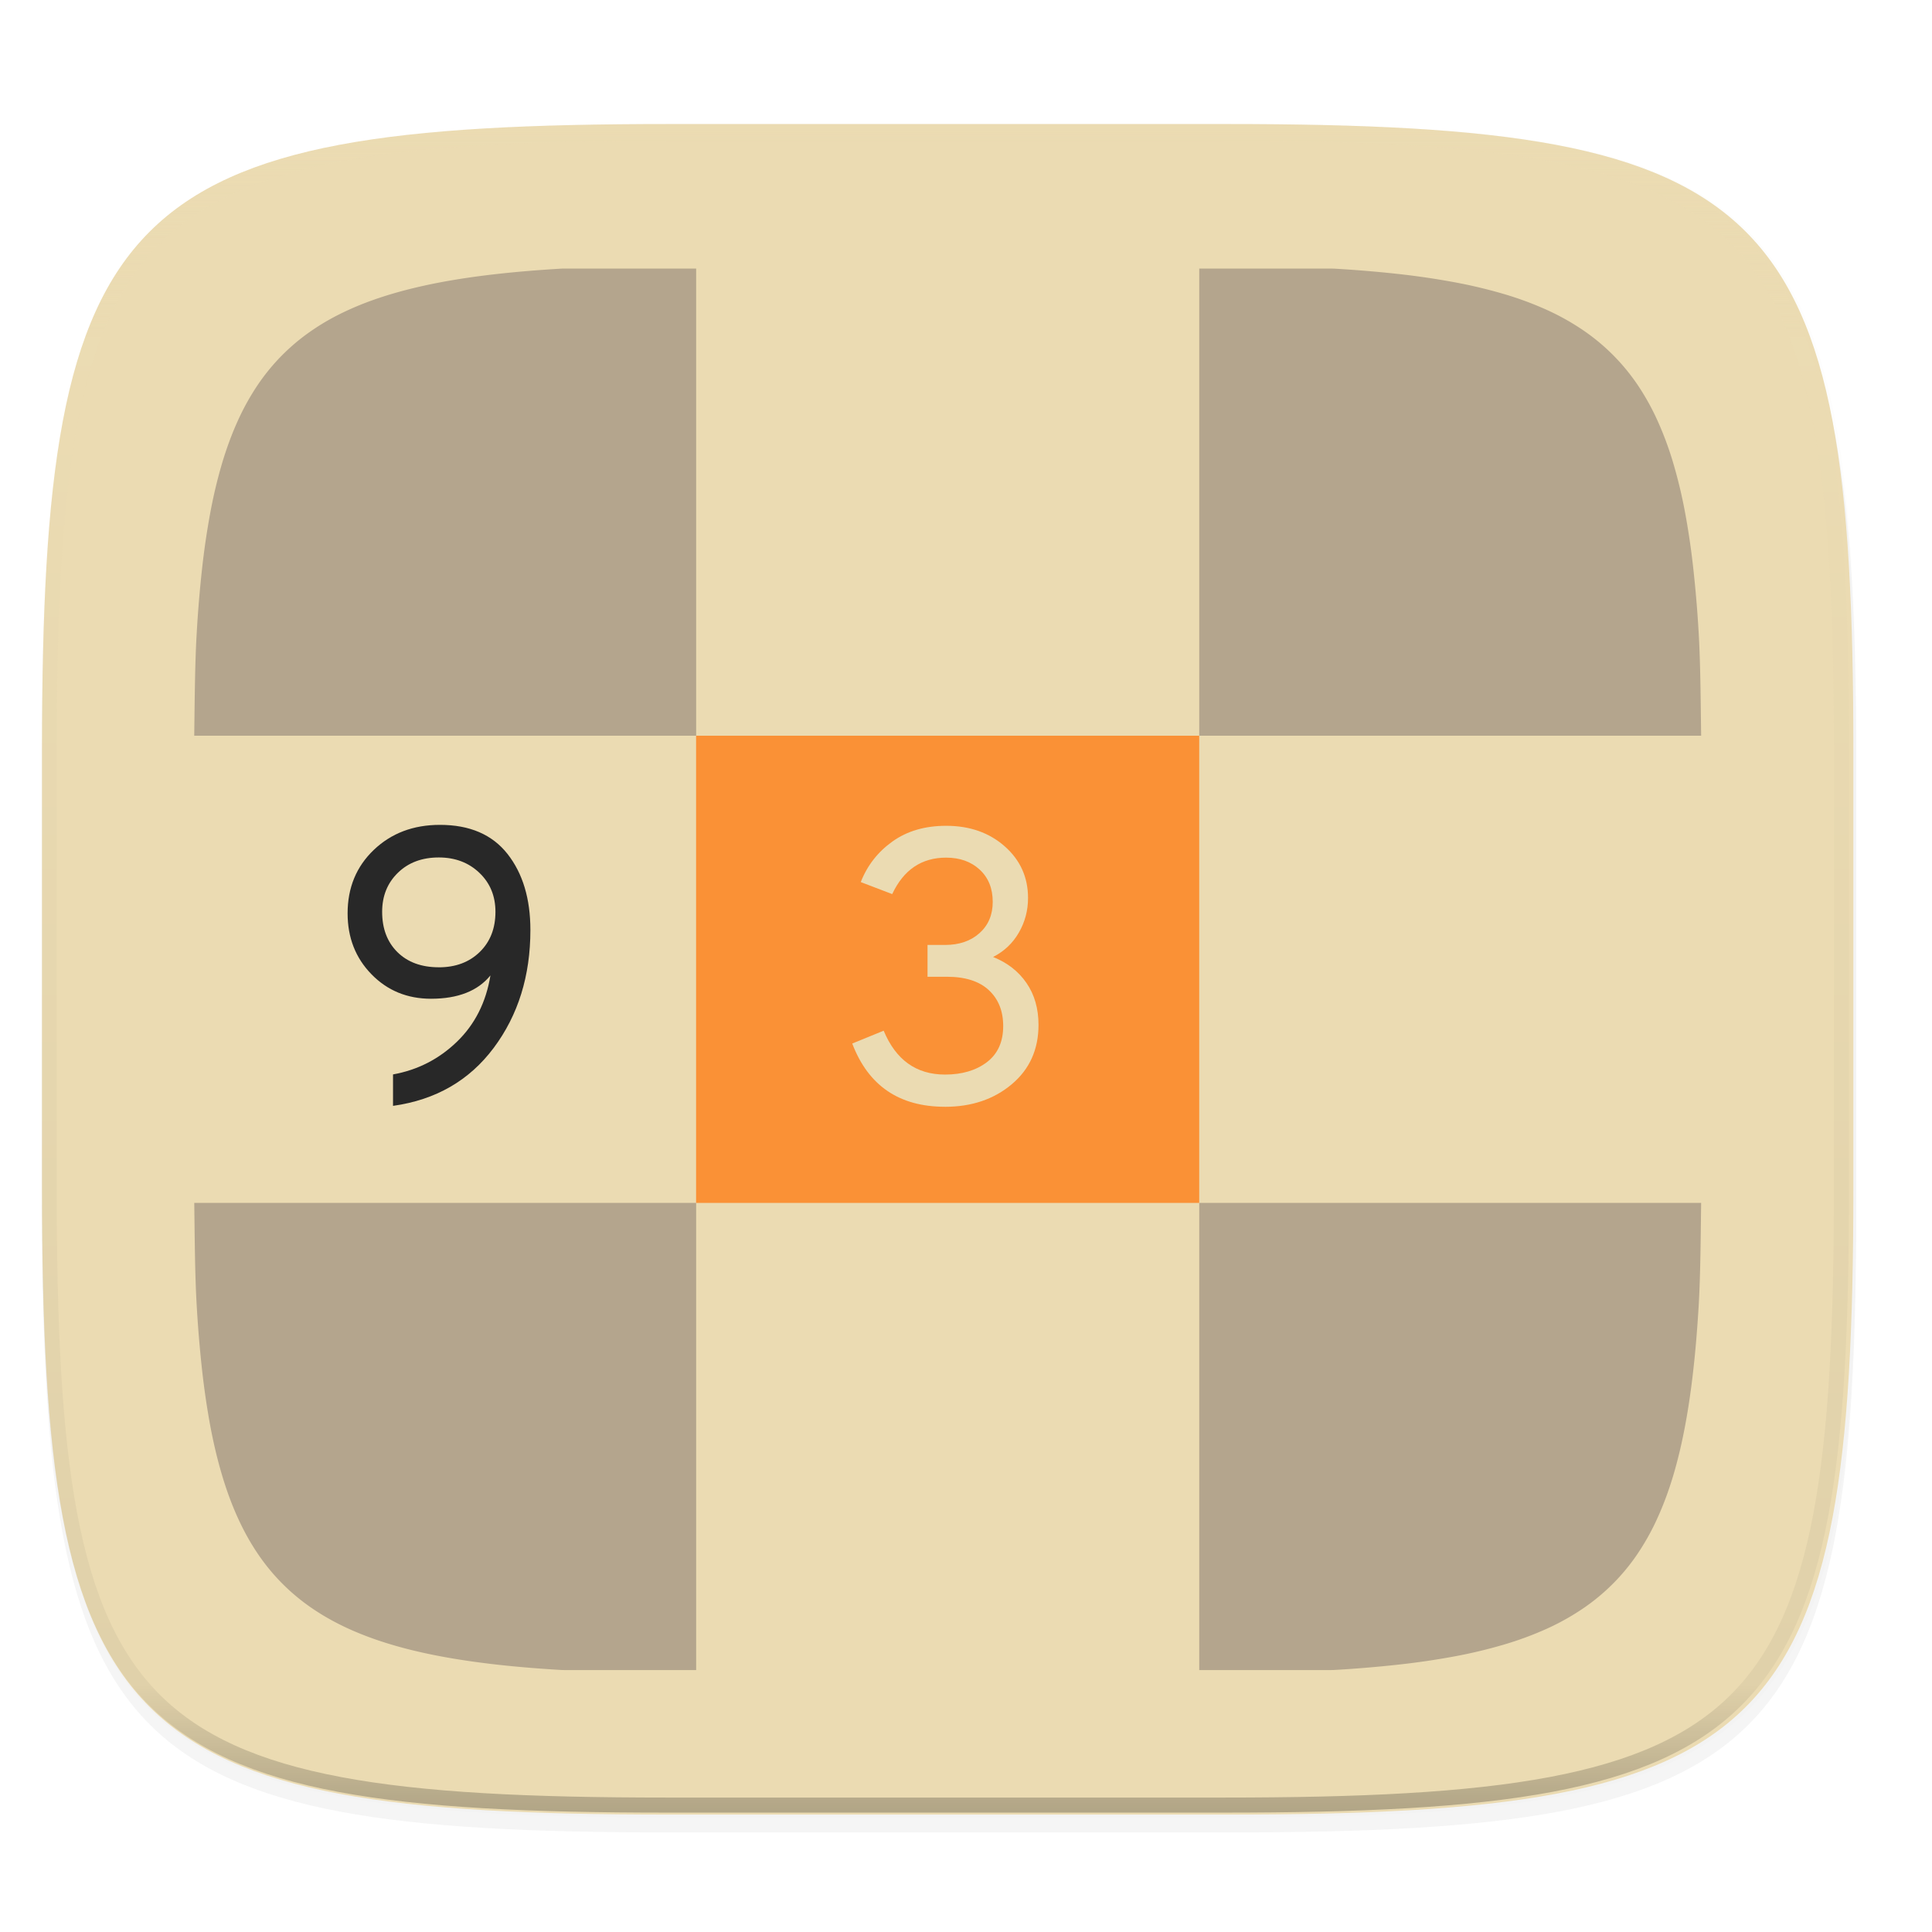 <svg xmlns="http://www.w3.org/2000/svg" width="256" height="256" viewBox="0 0 67.73 67.73">
    <defs>
        <linearGradient id="d" x1="296" x2="296" y1="-212" y2="236" gradientUnits="userSpaceOnUse">
            <stop offset="0" stop-color="#ebdbb2"/>
            <stop offset=".125" stop-color="#ebdbb2" stop-opacity=".098"/>
            <stop offset=".925" stop-opacity=".098"/>
            <stop offset="1" stop-opacity=".498"/>
        </linearGradient>
        <clipPath id="c">
            <path d="M361.938-212C507.235-212 528-191.287 528-46.125v116.25C528 215.286 507.235 236 361.937 236H214.063C68.766 236 48 215.286 48 70.125v-116.25C48-191.287 68.765-212 214.063-212z" fill="#b16286"/>
        </clipPath>
    </defs>
    <path d="M162.537 3.568c72.648 0 83.031 10.357 83.031 82.938v58.125c0 72.58-10.383 82.937-83.031 82.937H88.599c-72.648 0-83.031-10.357-83.031-82.937V86.506c0-72.581 10.383-82.938 83.031-82.938z" transform="translate(0 3.404) scale(.265)" filter="url(#a)" opacity=".1"/>
    <path d="M162.537 5.568c72.648 0 83.031 10.357 83.031 82.938v58.125c0 72.58-10.383 82.937-83.031 82.937H88.599c-72.648 0-83.031-10.357-83.031-82.937V88.506c0-72.581 10.383-82.938 83.031-82.938z" transform="translate(0 3.404) scale(.265)" filter="url(#b)" opacity=".2"/>
    <path d="M43.005 4.348c19.221 0 21.968 2.74 21.968 21.944V41.67c0 19.204-2.747 21.944-21.968 21.944H23.442c-19.222 0-21.969-2.74-21.969-21.944V26.292c0-19.204 2.747-21.944 21.969-21.944z" fill="#ebdbb2"/>
    <path d="M361.938-212C507.235-212 528-191.287 528-46.125v116.25C528 215.286 507.235 236 361.937 236H214.063C68.766 236 48 215.286 48 70.125v-116.25C48-191.287 68.765-212 214.063-212z" clip-path="url(#c)" transform="translate(-4.877 32.393) scale(.132)" fill="none" opacity=".5" stroke-linecap="round" stroke-linejoin="round" stroke-width="8" stroke="url(#d)"/>
    <path d="M19.773 9.415c-.025.002-.06 0-.086.002-.797.047-1.547.108-2.252.187-.704.078-1.364.175-1.98.29-.617.117-1.191.253-1.726.412-.534.159-1.03.34-1.487.548-.459.207-.88.44-1.267.703a7.21 7.21 0 0 0-1.062.873 7.198 7.198 0 0 0-.875 1.06 8.548 8.548 0 0 0-.703 1.265c-.208.458-.39.952-.55 1.486a17.205 17.205 0 0 0-.411 1.724 26.762 26.762 0 0 0-.291 1.979 43 43 0 0 0-.187 2.25c-.063 1.065-.07 2.353-.087 3.598h17.596V9.415zm39.864 16.377c-.017-1.245-.024-2.533-.086-3.599a43.002 43.002 0 0 0-.188-2.25 26.755 26.755 0 0 0-.29-1.978 17.191 17.191 0 0 0-.412-1.724 11.612 11.612 0 0 0-.55-1.486 8.55 8.55 0 0 0-.703-1.265 7.198 7.198 0 0 0-1.937-1.933 8.566 8.566 0 0 0-1.266-.703 11.64 11.64 0 0 0-1.488-.548 17.249 17.249 0 0 0-1.726-.411 26.832 26.832 0 0 0-1.98-.291 43.177 43.177 0 0 0-2.252-.187c-.025-.001-.06 0-.086-.002h-4.631v16.377z" opacity=".81" fill="#a89984"/>
    <path fill="#fe8019" d="M24.403 25.792h17.638V42.17H24.403z" opacity=".81"/>
    <path d="M6.81 42.17c.017 1.244.023 2.533.086 3.599a43 43 0 0 0 .187 2.25 27.6 27.6 0 0 0 .29 1.978c.117.616.253 1.19.413 1.724.159.534.341 1.028.549 1.485.208.458.441.878.703 1.265.262.387.553.74.875 1.061a7.21 7.21 0 0 0 1.062.873c.387.262.808.495 1.267.703.458.207.953.39 1.487.548.535.16 1.109.295 1.726.411.616.116 1.276.212 1.98.291.705.079 1.455.14 2.252.187.026.001.06 0 .086.002h4.632V42.17zm39.863 16.377c.026-.002.06 0 .086-.002a43.18 43.18 0 0 0 2.252-.187 26.83 26.83 0 0 0 1.98-.29 17.25 17.25 0 0 0 1.726-.412 11.64 11.64 0 0 0 1.488-.548 8.52 8.52 0 0 0 1.266-.703 7.154 7.154 0 0 0 1.937-1.933 8.55 8.55 0 0 0 .703-1.266c.208-.457.39-.951.55-1.485.159-.535.295-1.108.411-1.724.116-.616.213-1.275.291-1.979.08-.704.14-1.452.188-2.25.062-1.065.069-2.354.086-3.598H42.042v16.377z" fill="#a89984" opacity=".81"/>
    <path d="M13.778 38.768v-1.102q1.292-.232 2.238-1.143.946-.912 1.177-2.327-.667.817-2.082.817-1.251 0-2.088-.858-.837-.857-.837-2.136 0-1.347.918-2.224.919-.878 2.32-.878 1.565 0 2.368 1.02.802 1.021.802 2.667 0 2.409-1.285 4.13-1.286 1.72-3.531 2.034zm1.605-4.857q.885 0 1.436-.538.55-.537.55-1.408 0-.83-.564-1.367-.564-.538-1.422-.538-.884 0-1.435.538-.551.537-.551 1.367 0 .884.537 1.415.538.53 1.45.53z" fill="#282828" fill-rule="evenodd"/>
    <path d="M33.128 38.8q-2.408 0-3.251-2.217l1.102-.45q.64 1.538 2.15 1.538.897 0 1.469-.435.571-.436.571-1.266 0-.789-.503-1.258-.504-.47-1.47-.47h-.68v-1.115h.612q.749 0 1.211-.415.463-.415.463-1.095 0-.708-.456-1.13-.456-.421-1.177-.421-1.292 0-1.891 1.278l-1.102-.421q.34-.871 1.109-1.422.769-.551 1.884-.551 1.238 0 2.055.721.816.721.816 1.81 0 .653-.32 1.21-.32.558-.905.858.749.299 1.17.911.422.612.422 1.47 0 1.292-.938 2.081-.94.79-2.34.79z" fill="#ebdbb2"/>
</svg>
